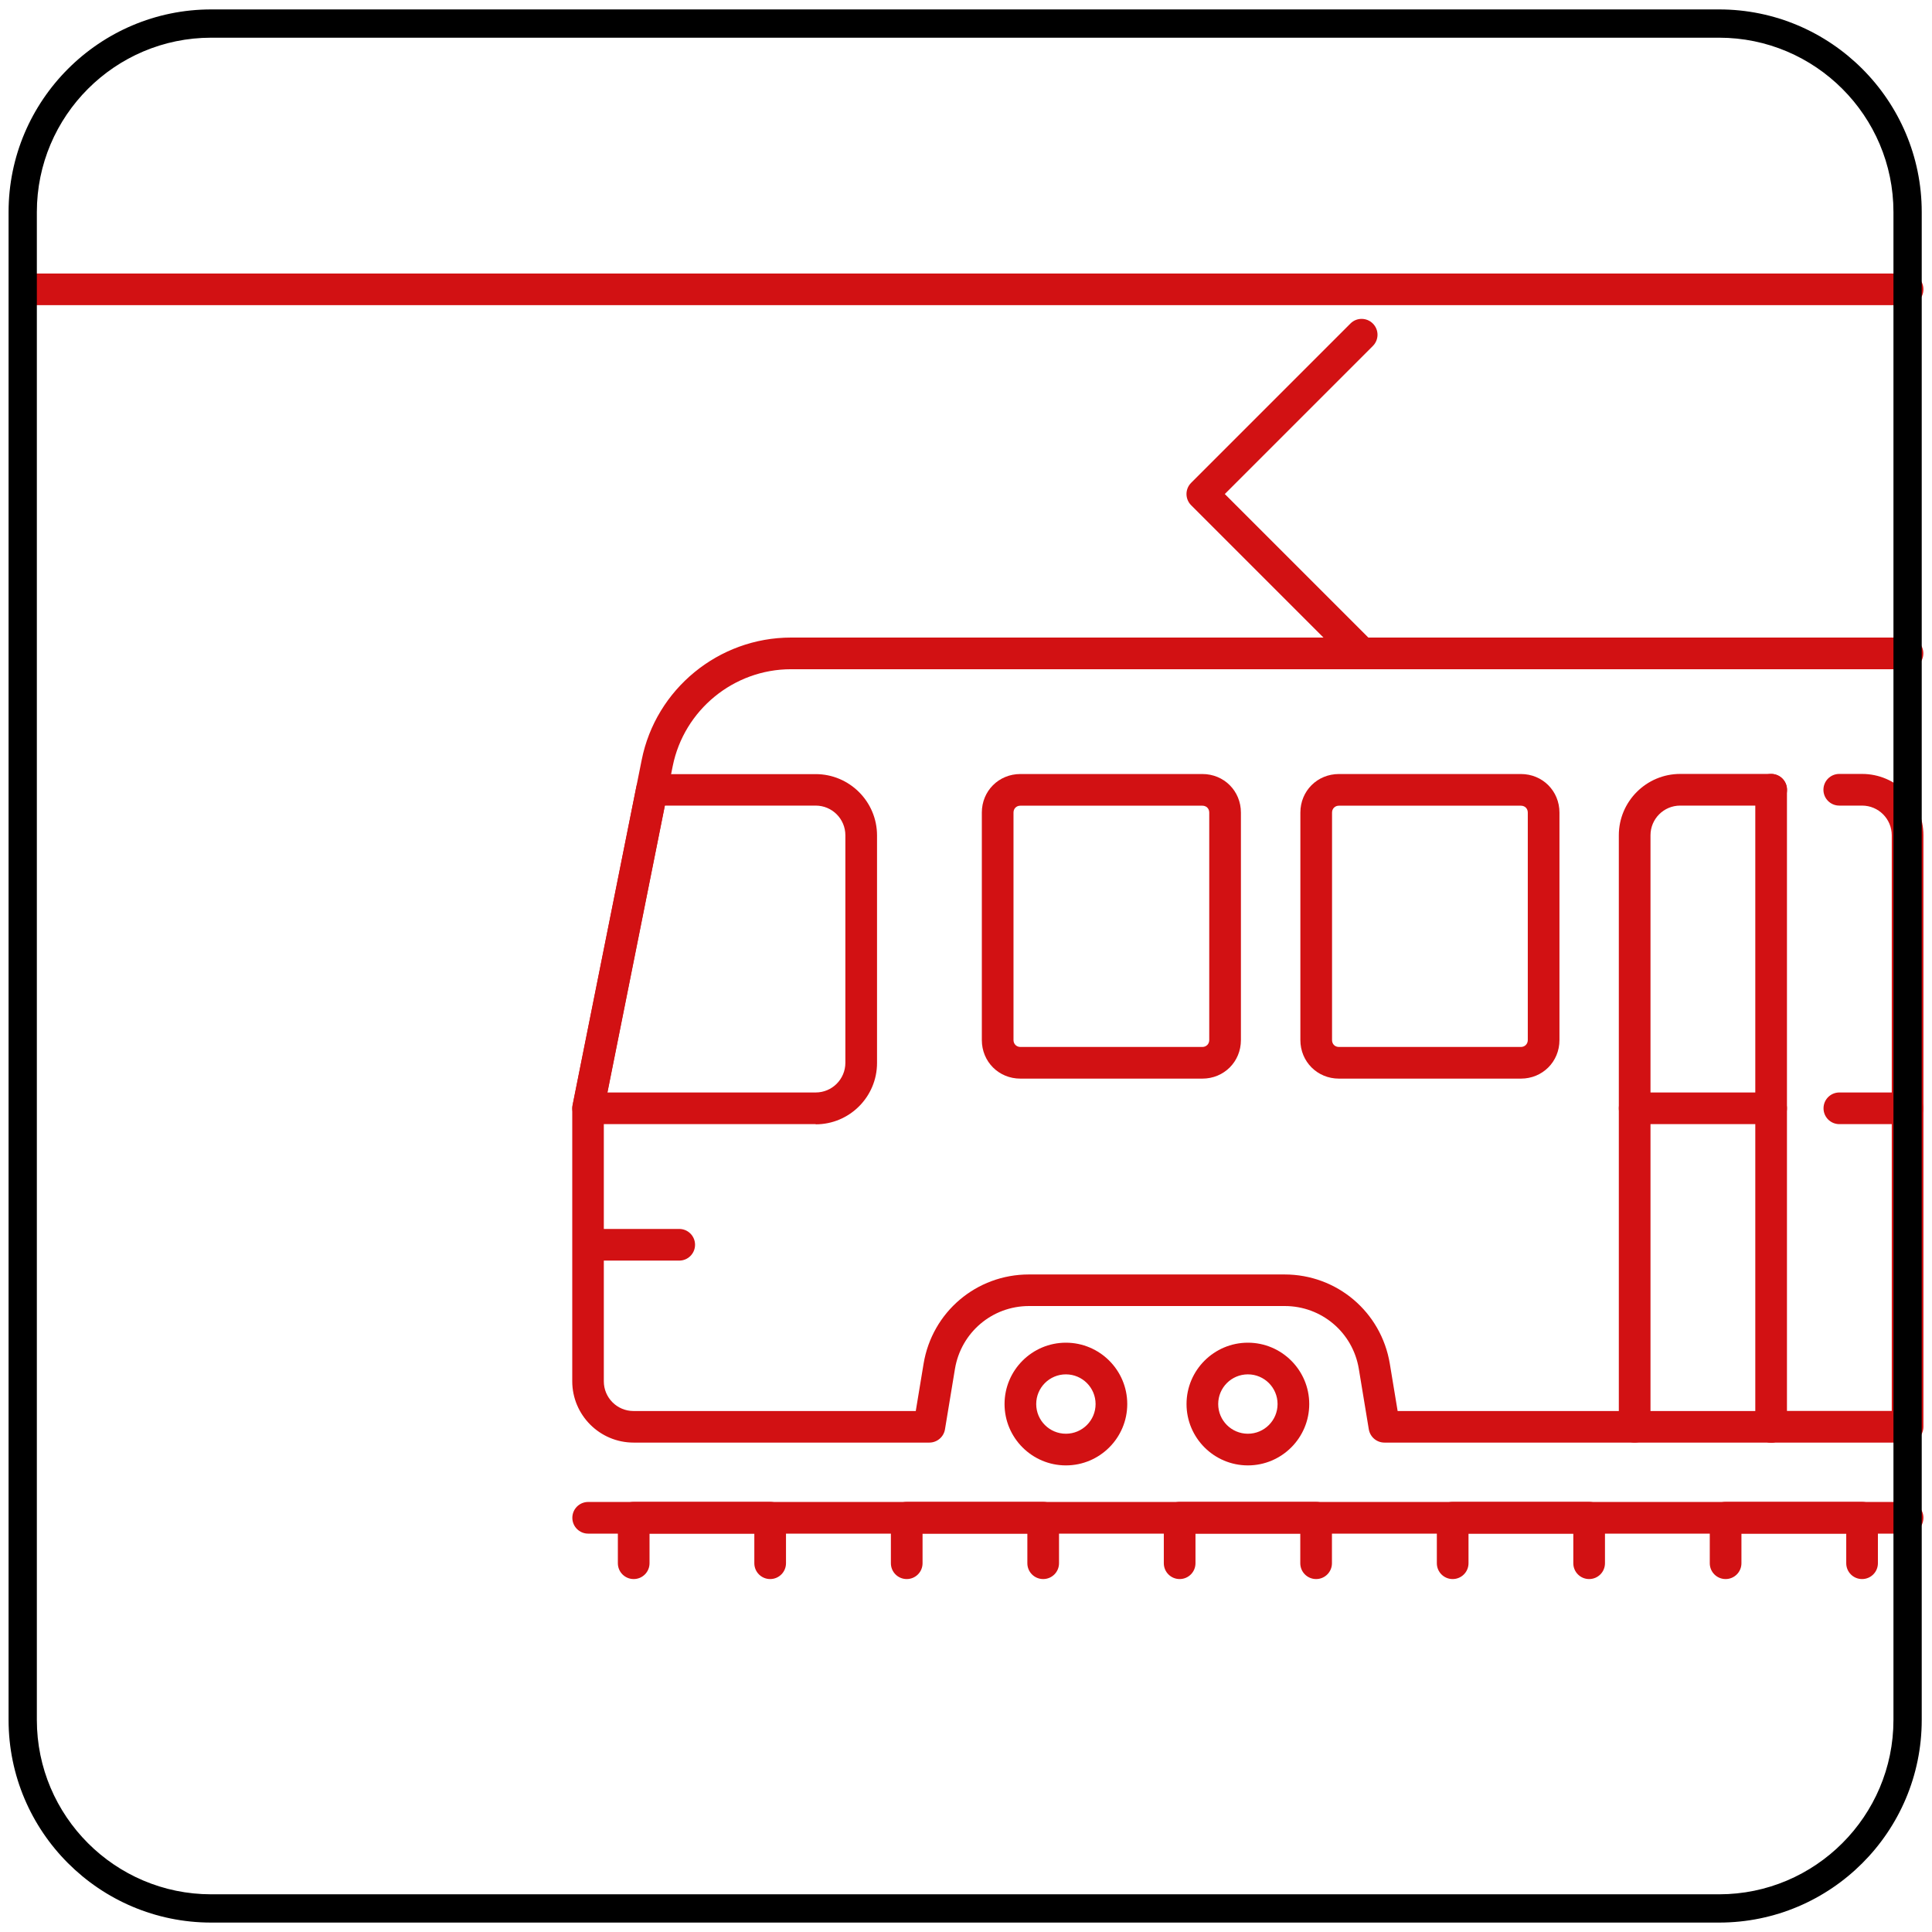 <svg xmlns="http://www.w3.org/2000/svg" viewBox="0 0 205 205"><defs><style>      .cls-1 {        fill: #d21113;      }    </style></defs><g><g id="Vrstva_1"><g><g id="tram_x2C__transport"><g><path class="cls-1" d="M86.55,119.28h-24.14c-.5,0-.98-.23-1.3-.61-.32-.39-.45-.9-.35-1.39l6.76-33.79c.16-.79.85-1.35,1.65-1.35h17.38c3.59,0,6.51,2.92,6.51,6.51v24.14c0,3.59-2.92,6.51-6.51,6.51ZM64.46,115.92h22.09c1.74,0,3.15-1.41,3.15-3.15v-24.14c0-1.74-1.41-3.15-3.15-3.15h-16l-6.09,30.43Z"></path><path class="cls-1" d="M127.58,114.45h-19.31c-2.3,0-4.09-1.8-4.09-4.09v-24.14c0-2.3,1.8-4.09,4.09-4.09h19.31c2.3,0,4.09,1.8,4.09,4.09v24.14c0,2.3-1.8,4.09-4.09,4.09ZM108.27,85.49c-.43,0-.73.31-.73.73v24.14c0,.42.32.73.73.73h19.31c.42,0,.73-.32.73-.73v-24.14c0-.43-.31-.73-.73-.73h-19.31Z"></path><g><path class="cls-1" d="M202.41,32.38H2.91c-.93,0-1.68-.75-1.68-1.68s.75-1.68,1.68-1.68h199.5c.93,0,1.68.75,1.68,1.68s-.75,1.68-1.68,1.68Z"></path><path class="cls-1" d="M202.41,162.73H62.41c-.93,0-1.68-.75-1.68-1.68s.75-1.68,1.68-1.68h140c.93,0,1.68.75,1.68,1.68s-.75,1.68-1.68,1.68Z"></path><path class="cls-1" d="M81.72,167.55c-.93,0-1.68-.75-1.68-1.68v-3.15h-11.12v3.15c0,.93-.75,1.68-1.68,1.68s-1.68-.75-1.68-1.68v-4.83c0-.93.75-1.68,1.68-1.68h14.48c.93,0,1.68.75,1.68,1.68v4.83c0,.93-.75,1.68-1.68,1.68Z"></path><path class="cls-1" d="M110.69,167.55c-.93,0-1.68-.75-1.68-1.68v-3.15h-11.12v3.15c0,.93-.75,1.68-1.68,1.68s-1.68-.75-1.68-1.68v-4.83c0-.93.75-1.68,1.68-1.68h14.48c.93,0,1.68.75,1.68,1.68v4.83c0,.93-.75,1.68-1.68,1.68Z"></path><path class="cls-1" d="M139.65,167.55c-.93,0-1.68-.75-1.68-1.68v-3.15h-11.12v3.15c0,.93-.75,1.68-1.68,1.68s-1.68-.75-1.68-1.68v-4.83c0-.93.75-1.68,1.68-1.68h14.48c.93,0,1.68.75,1.68,1.68v4.83c0,.93-.75,1.68-1.68,1.68Z"></path><path class="cls-1" d="M168.62,167.55c-.93,0-1.68-.75-1.68-1.68v-3.15h-11.12v3.15c0,.93-.75,1.68-1.68,1.68s-1.68-.75-1.68-1.68v-4.83c0-.93.75-1.68,1.68-1.68h14.48c.93,0,1.68.75,1.68,1.68v4.83c0,.93-.75,1.68-1.68,1.68Z"></path><path class="cls-1" d="M197.58,167.55c-.93,0-1.68-.75-1.68-1.68v-3.15h-11.12v3.15c0,.93-.75,1.68-1.68,1.68s-1.68-.75-1.68-1.68v-4.83c0-.93.75-1.68,1.68-1.68h14.48c.93,0,1.68.75,1.68,1.68v4.83c0,.93-.75,1.68-1.68,1.68Z"></path></g><path class="cls-1" d="M113.1,155.49c-3.59,0-6.51-2.92-6.51-6.51s2.92-6.51,6.51-6.51,6.51,2.92,6.51,6.51-2.92,6.51-6.51,6.51ZM113.1,145.83c-1.74,0-3.15,1.41-3.15,3.15s1.41,3.15,3.15,3.15,3.15-1.41,3.15-3.15-1.41-3.15-3.15-3.15Z"></path><path class="cls-1" d="M132.41,155.49c-3.59,0-6.51-2.92-6.51-6.51s2.92-6.51,6.51-6.51,6.51,2.92,6.51,6.51-2.92,6.51-6.51,6.51ZM132.41,145.83c-1.74,0-3.15,1.41-3.15,3.15s1.41,3.15,3.15,3.15,3.15-1.41,3.15-3.15-1.41-3.15-3.15-3.15Z"></path><g><path class="cls-1" d="M161.38,114.45h-19.31c-2.29,0-4.09-1.8-4.09-4.09v-24.14c0-2.3,1.8-4.09,4.09-4.09h19.31c2.3,0,4.09,1.8,4.09,4.09v24.14c0,2.3-1.8,4.09-4.09,4.09ZM142.07,85.49c-.42,0-.73.31-.73.73v24.14c0,.43.31.73.73.73h19.31c.42,0,.73-.32.73-.73v-24.14c0-.43-.31-.73-.73-.73h-19.31Z"></path><path class="cls-1" d="M187.93,153.07h-41.03c-.82,0-1.52-.59-1.66-1.41l-1.06-6.42c-.64-3.86-3.95-6.66-7.86-6.66h-27.13c-3.91,0-7.21,2.8-7.86,6.66l-1.06,6.42c-.13.81-.84,1.41-1.66,1.41h-31.38c-3.59,0-6.51-2.92-6.51-6.51v-28.96c0-.11.01-.22.03-.33l7.34-36.64c1.5-7.52,8.17-12.98,15.84-12.98h118.47c.93,0,1.68.75,1.68,1.68s-.75,1.68-1.68,1.68h-118.47c-6.08,0-11.35,4.33-12.55,10.28l-7.31,36.48v28.8c0,1.74,1.41,3.15,3.15,3.15h29.95l.83-5.02c.91-5.49,5.61-9.47,11.17-9.47h27.13c5.56,0,10.26,3.98,11.17,9.47l.83,5.02h39.61c.93,0,1.68.75,1.68,1.68s-.75,1.68-1.68,1.68Z"></path><g><path class="cls-1" d="M202.41,153.07h-14.48c-.93,0-1.68-.75-1.68-1.68s.75-1.68,1.68-1.68h12.8v-61.08c0-1.74-1.41-3.15-3.15-3.15h-2.42c-.93,0-1.68-.75-1.68-1.68s.75-1.68,1.68-1.68h2.42c3.59,0,6.51,2.92,6.51,6.51v62.76c0,.93-.75,1.68-1.68,1.68Z"></path><path class="cls-1" d="M173.45,153.07c-.93,0-1.68-.75-1.68-1.68v-62.76c0-3.59,2.92-6.51,6.51-6.51h9.66c.93,0,1.68.75,1.68,1.68s-.75,1.68-1.68,1.68h-9.66c-1.74,0-3.15,1.41-3.15,3.15v62.76c0,.93-.75,1.68-1.68,1.68Z"></path><path class="cls-1" d="M187.93,119.28h-14.48c-.93,0-1.68-.75-1.68-1.68s.75-1.68,1.68-1.68h14.48c.93,0,1.68.75,1.68,1.68s-.75,1.68-1.68,1.68Z"></path><path class="cls-1" d="M202.41,119.28h-7.24c-.93,0-1.68-.75-1.68-1.68s.75-1.68,1.68-1.68h7.24c.93,0,1.68.75,1.68,1.68s-.75,1.68-1.68,1.68Z"></path><path class="cls-1" d="M187.93,153.07c-.93,0-1.68-.75-1.68-1.68v-67.59c0-.93.75-1.68,1.68-1.68s1.68.75,1.68,1.68v67.59c0,.93-.75,1.68-1.68,1.68Z"></path></g><path class="cls-1" d="M144.48,71c-.43,0-.86-.16-1.19-.49l-16.9-16.9c-.66-.66-.66-1.72,0-2.38l16.9-16.9c.65-.66,1.72-.66,2.38,0,.66.66.66,1.72,0,2.38l-15.71,15.71,15.71,15.71c.66.66.66,1.72,0,2.38-.33.33-.76.49-1.19.49Z"></path><path class="cls-1" d="M72.07,133.76h-9.54c-.93,0-1.68-.75-1.68-1.68s.75-1.68,1.68-1.68h9.54c.93,0,1.68.75,1.68,1.68s-.75,1.68-1.68,1.68Z"></path></g></g></g><path d="M182.41,204H22.41c-11.86,0-21.5-9.65-21.5-21.5V22.5C.91,10.65,10.56,1,22.41,1h160c11.85,0,21.5,9.65,21.5,21.5v160c0,11.86-9.64,21.5-21.5,21.5ZM22.41,4C12.21,4,3.91,12.3,3.91,22.5v160c0,10.2,8.3,18.5,18.5,18.5h160c10.2,0,18.5-8.3,18.5-18.5V22.5c0-10.2-8.3-18.5-18.5-18.5H22.41Z"></path></g></g></g></svg>